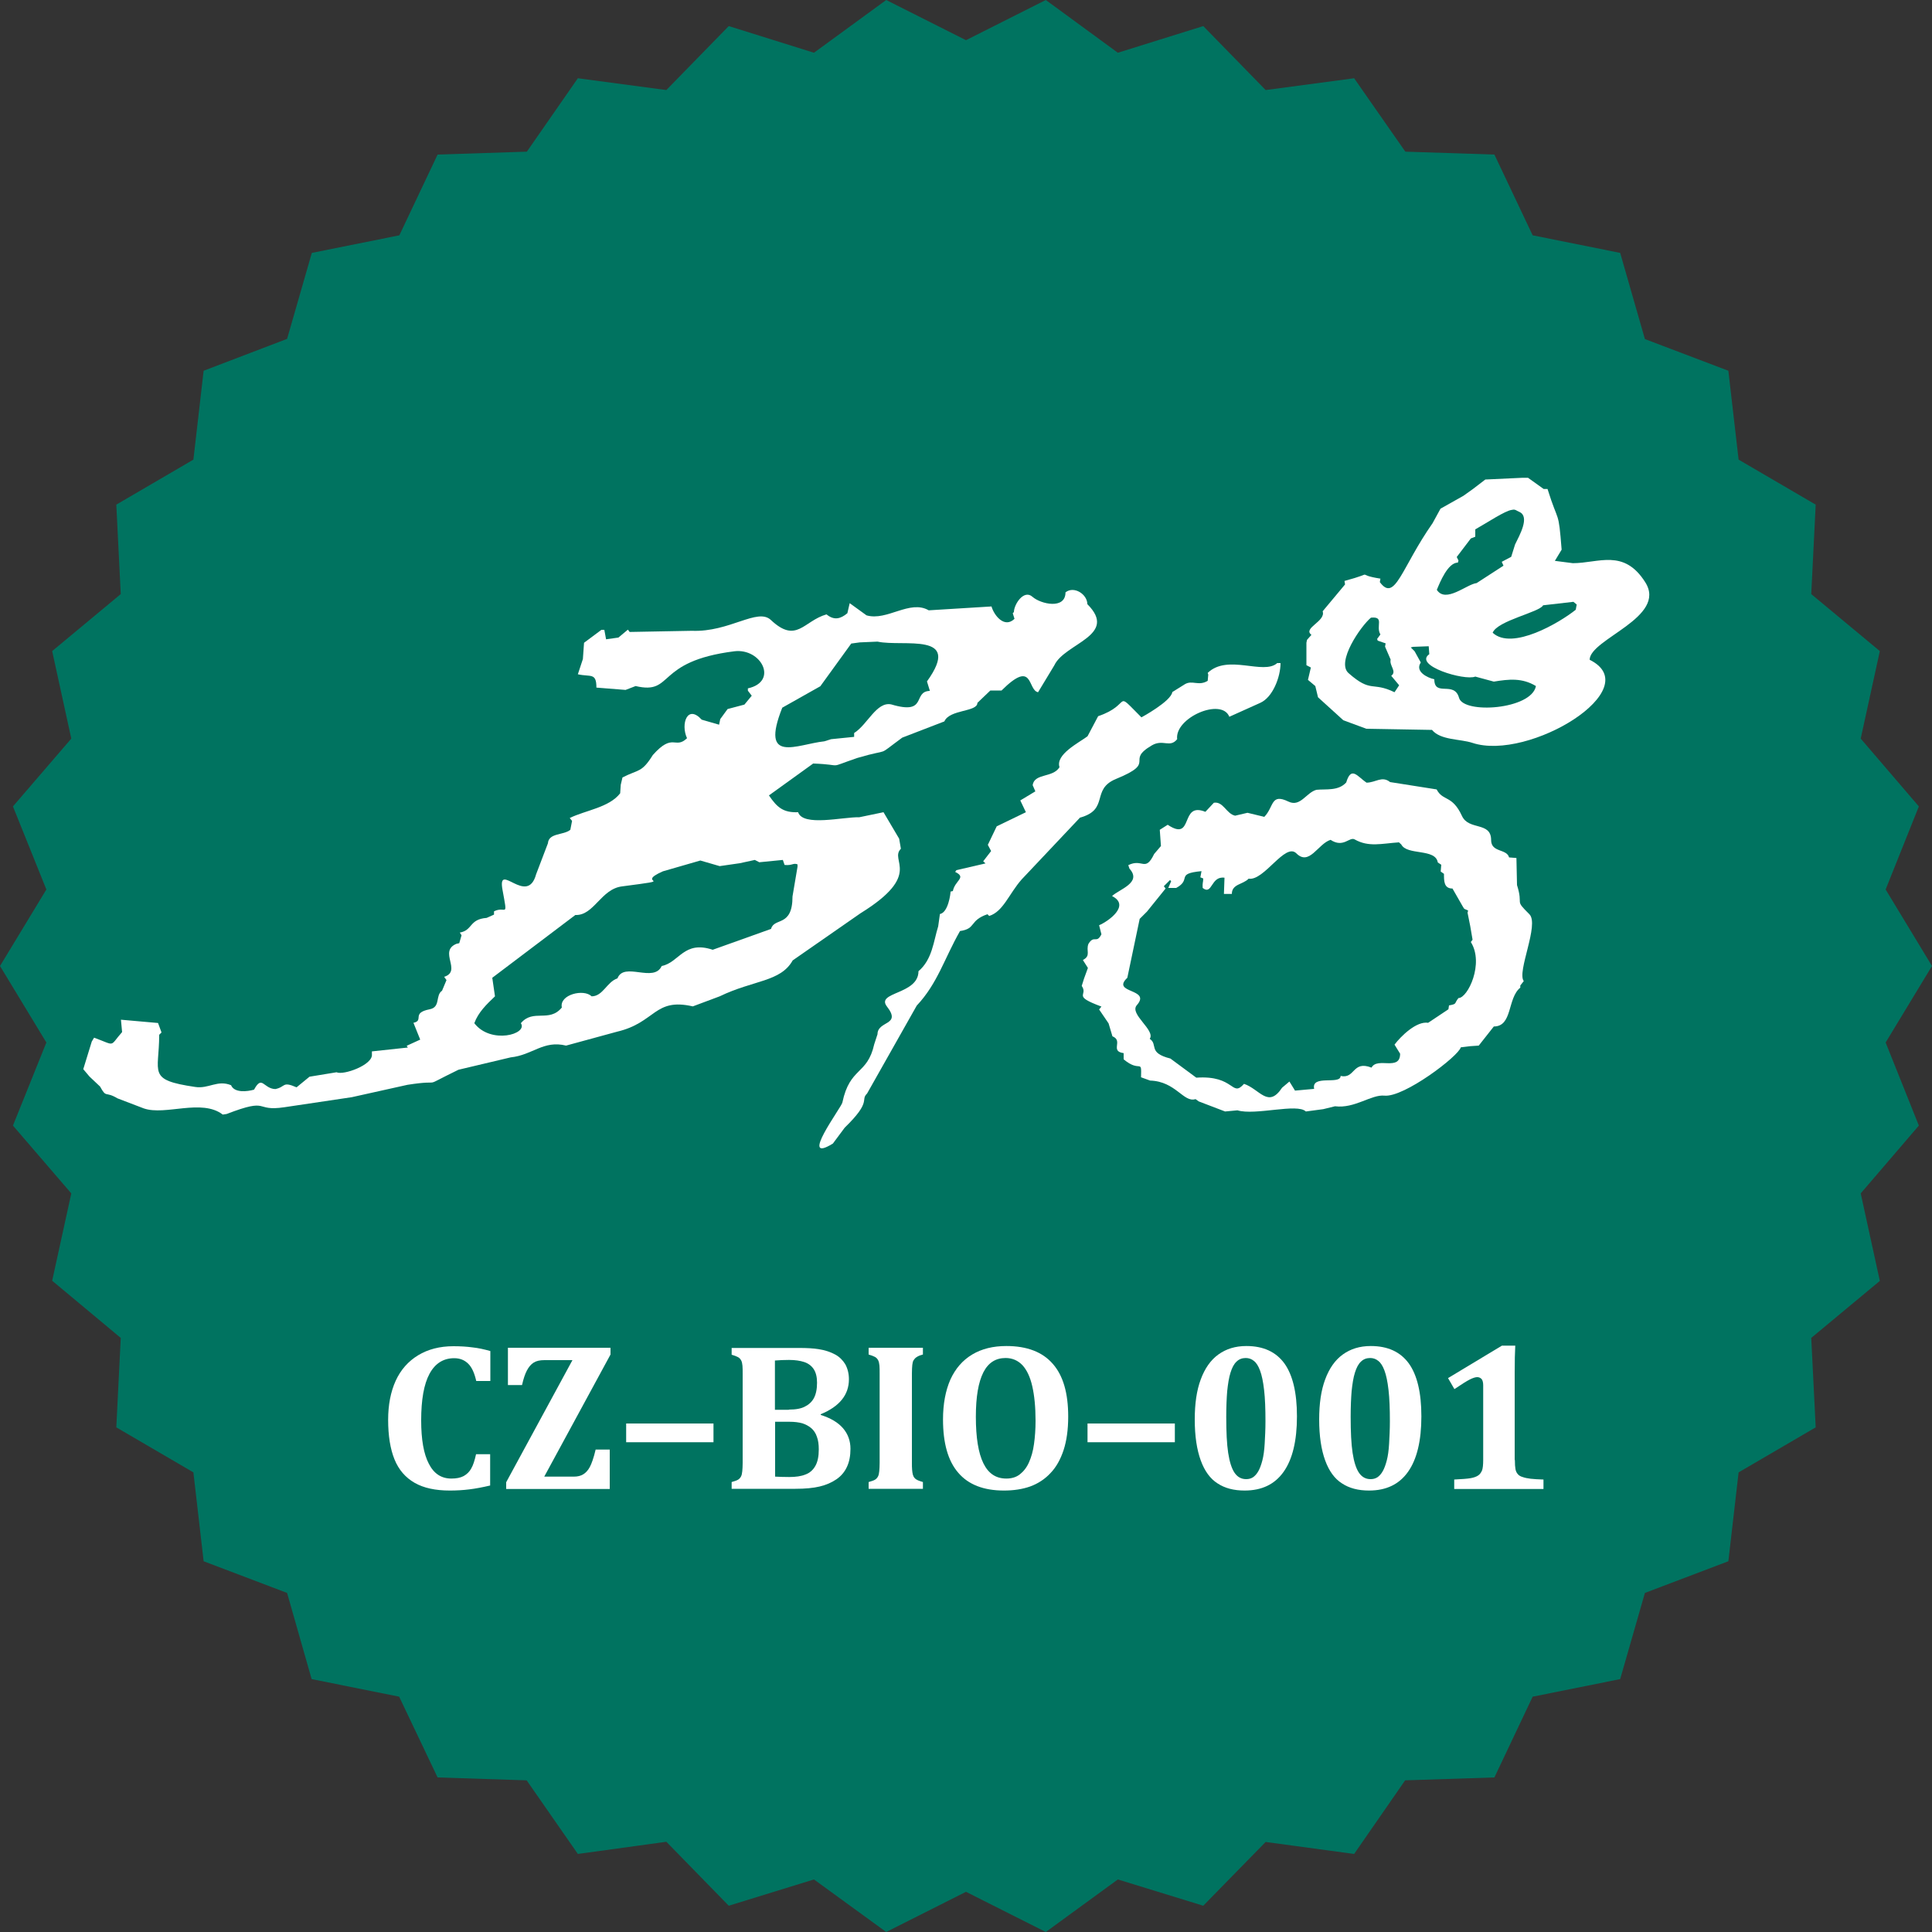 <?xml version="1.0" encoding="utf-8"?>
<!-- Generator: Adobe Illustrator 22.1.0, SVG Export Plug-In . SVG Version: 6.00 Build 0)  -->
<svg version="1.1" id="Layer_1" xmlns="http://www.w3.org/2000/svg" xmlns:xlink="http://www.w3.org/1999/xlink" x="0px" y="0px"
	 viewBox="0 0 1000 1000" style="enable-background:new 0 0 1000 1000;" xml:space="preserve">
<rect x="0" y="0" width="1000" height="1000" fill="#333333" stroke="none"/>
<style type="text/css">
	.st0{fill:#007360;}
	.st1{fill:#FFFFFF;}
	.st2{clip-path:url(#SVGID_2_);}
</style>
<g>
	<g>
		<g>
			<g>
				<polygon class="st0" points="1000,500 976,539.6 993.2,582.6 963.1,617.7 973,663 937.5,692.5 939.8,738.8 899.9,762.1 
					894.6,808.1 851.4,824.5 838.6,869.1 793.3,878.2 773.5,920 727.3,921.5 700.9,959.6 655.1,953.4 622.8,986.4 578.6,972.8 
					541.3,1000 500,979.2 458.7,1000 421.3,972.8 377.2,986.4 344.9,953.3 299.1,959.6 272.6,921.5 226.5,920 206.6,878.2 
					161.3,869.1 148.6,824.5 105.4,808.1 100.1,762.1 60.2,738.8 62.5,692.5 27,662.9 36.9,617.7 6.7,582.6 24,539.6 0,500 
					24,460.4 6.7,417.4 36.9,382.3 27,337 62.5,307.5 60.2,261.2 100.1,237.9 105.4,191.9 148.6,175.4 161.4,130.9 206.7,121.8 
					226.5,80 272.7,78.5 299.1,40.5 344.9,46.6 377.2,13.5 421.3,27.3 458.7,0 500,20.8 541.3,0 578.6,27.3 622.8,13.5 655.1,46.6 
					700.9,40.5 727.4,78.5 773.5,80 793.3,121.8 838.6,130.9 851.4,175.5 894.6,191.9 899.9,237.9 939.8,261.2 937.5,307.5 973,337 
					963.1,382.3 993.2,417.4 976,460.4 				"/>
			</g>
		</g>
	</g>
	<g>
		<path class="st1" d="M253.8,699.3v15.5h-7.3c-0.9-4-2.2-7-4.1-8.9c-1.9-1.9-4.3-2.9-7.3-2.9c-5.6,0-9.9,2.7-12.8,8.1
			c-2.9,5.4-4.3,13.4-4.3,24.1c0,9.9,1.3,17.4,4,22.5c2.6,5.1,6.5,7.6,11.6,7.6c2.6,0,4.7-0.4,6.4-1.3c1.6-0.9,3-2.2,3.9-3.9
			c1-1.7,1.8-4.2,2.5-7.4h7.3v16.2c-3.9,0.9-7.5,1.6-10.8,2c-3.2,0.4-6.6,0.6-10.1,0.6c-7.4,0-13.5-1.3-18.2-4
			c-4.7-2.7-8.2-6.7-10.4-12.1c-2.2-5.4-3.3-12.3-3.3-20.5c0-7.7,1.3-14.5,3.9-20.2c2.6-5.7,6.5-10.1,11.6-13.2
			c5.1-3.1,11.2-4.7,18.3-4.7c3.6,0,6.9,0.2,9.8,0.6C247.5,697.7,250.6,698.4,253.8,699.3z"/>
		<path class="st1" d="M281.7,764.3H297c2,0,3.6-0.4,4.9-1.2c1.3-0.8,2.5-2.1,3.4-3.8s2-4.7,3-9h7.3v20.4H262v-3.5l34.3-63.2h-14.5
			c-2.4,0-4.2,0.4-5.6,1.3c-1.4,0.9-2.5,2.2-3.5,4.1c-1,1.9-1.8,4.4-2.5,7.5h-7.3v-19.3H316v3.5L281.7,764.3z"/>
		<path class="st1" d="M369.3,746.5h-45.2v-9.7h45.2V746.5z"/>
		<path class="st1" d="M424.9,732.4c5,1.6,8.8,3.8,11.4,6.8s3.9,6.6,3.9,10.7c0,3.6-0.6,6.7-1.8,9.3c-1.2,2.6-3,4.8-5.5,6.5
			s-5.3,2.9-8.6,3.7s-7.5,1.2-12.6,1.2h-33v-3.5c1.3-0.4,2.4-0.7,3.1-1.1c0.8-0.4,1.3-1,1.7-1.7c0.4-0.7,0.6-1.7,0.7-2.8
			c0.1-1.1,0.2-2.5,0.2-4.3v-46.1c0-1.7,0-3.1-0.1-4.2c-0.1-1.1-0.3-2.1-0.7-2.8c-0.4-0.7-0.9-1.3-1.7-1.7s-1.8-0.8-3.2-1.2v-3.5
			h35.1c4,0,7.3,0.2,9.8,0.6c3.4,0.5,6.3,1.5,8.7,2.8c2.2,1.2,3.9,2.9,5.2,5c1.2,2.2,1.9,4.8,1.9,7.8c0,8.1-4.9,14.1-14.6,18.1
			V732.4z M408.3,729.6c3.6,0,6.4-0.5,8.4-1.6c2-1,3.6-2.5,4.6-4.4c1-1.9,1.6-4.5,1.6-7.9c0-3-0.6-5.3-1.7-7c-1.1-1.7-2.8-3-4.9-3.7
			c-2.1-0.7-4.7-1.1-7.9-1.1c-2.5,0-4.9,0.1-7.3,0.3v25.5H408.3z M401.2,764.3c2.1,0.1,4.5,0.2,7.3,0.2c3.4,0,6.2-0.4,8.4-1.3
			c2.2-0.8,3.9-2.3,5.1-4.4c1.2-2.1,1.8-4.9,1.8-8.6c0-2.6-0.3-4.8-1-6.6c-0.6-1.8-1.6-3.3-2.9-4.4s-2.8-1.9-4.6-2.5
			c-1.8-0.5-4-0.8-6.7-0.8h-7.4V764.3z"/>
		<path class="st1" d="M472,757.2c0,1.2,0,2.4,0.1,3.5s0.2,1.9,0.4,2.6c0.2,0.7,0.5,1.3,0.9,1.7c0.4,0.5,1,0.9,1.7,1.2
			c0.7,0.3,1.6,0.6,2.6,0.9v3.5h-28.1v-3.5c1.3-0.4,2.4-0.7,3.1-1.1c0.8-0.4,1.3-1,1.7-1.7c0.4-0.7,0.6-1.7,0.7-2.8
			c0.1-1.1,0.2-2.5,0.2-4.3V711c0-1.7,0-3.1-0.1-4.2c-0.1-1.1-0.3-2-0.7-2.8c-0.4-0.7-0.9-1.3-1.7-1.7s-1.8-0.8-3.2-1.2v-3.5h28.1
			v3.5c-1.5,0.4-2.5,0.8-3.2,1.3c-0.7,0.4-1.2,1-1.6,1.6c-0.4,0.6-0.6,1.5-0.7,2.5c-0.1,1-0.2,2.6-0.2,4.6V757.2z"/>
		<path class="st1" d="M519.6,771.5c-10.5,0-18.4-3.1-23.6-9.2c-5.3-6.1-7.9-15.3-7.9-27.6c0-8,1.3-14.9,3.8-20.6
			c2.6-5.7,6.3-10,11.3-13c5-3,10.9-4.4,17.7-4.4c10.7,0,18.7,3.1,24,9.2c5.4,6.1,8,15.2,8,27.3c0,6.7-0.8,12.5-2.4,17.4
			c-1.6,4.8-3.8,8.8-6.8,11.9c-2.9,3.1-6.4,5.4-10.5,6.9C529.2,770.8,524.7,771.5,519.6,771.5z M505.1,733.3
			c0,10.8,1.3,18.8,3.9,24.1c2.6,5.3,6.5,7.9,11.9,7.9c2.7,0,5.1-0.7,7-2.2c1.9-1.5,3.5-3.5,4.7-6.2c1.2-2.7,2.1-5.8,2.6-9.5
			c0.5-3.6,0.8-7.6,0.8-12c0-7.1-0.6-13.1-1.7-17.9c-1.1-4.8-2.8-8.4-5.1-10.9c-2.3-2.4-5.2-3.7-8.7-3.7c-5.2,0-9,2.5-11.5,7.4
			C506.4,715.4,505.1,723,505.1,733.3z"/>
		<path class="st1" d="M608.1,746.5h-45.2v-9.7h45.2V746.5z"/>
		<path class="st1" d="M644.2,771.5c-5.6,0-10.2-1.2-14-3.7c-3.8-2.4-6.7-6.4-8.7-11.9c-2-5.5-3.1-12.5-3.1-21.2
			c0-8.2,1-15.1,3.1-20.7c2.1-5.7,5.1-10,9.1-12.9c4-2.9,8.8-4.4,14.5-4.4c8.8,0,15.3,3,19.7,9c4.3,6,6.5,15.1,6.5,27.4
			c0,12.6-2.3,22.2-6.9,28.7C659.8,768.3,653.1,771.5,644.2,771.5z M634.7,733.3c0,7.9,0.3,14.1,1,18.7c0.7,4.6,1.8,8.1,3.3,10.3
			c1.5,2.2,3.5,3.3,6,3.3c1.4,0,2.5-0.3,3.6-1c1-0.7,1.9-1.7,2.7-3.1c0.8-1.4,1.5-3.3,2.1-5.6c0.6-2.3,1-5.2,1.2-8.7
			c0.2-3.5,0.4-7.4,0.4-11.6c0-6.4-0.2-11.8-0.7-16.1c-0.5-4.4-1.2-7.7-2.1-10.1c-0.9-2.4-1.9-4-3.2-5c-1.2-1-2.6-1.5-4.2-1.5
			c-1.9,0-3.5,0.6-4.8,1.9c-1.3,1.2-2.3,3.1-3.1,5.7c-0.8,2.5-1.3,5.7-1.7,9.5C634.9,723.6,634.7,728.1,634.7,733.3z"/>
		<path class="st1" d="M708.6,771.5c-5.6,0-10.2-1.2-14-3.7c-3.8-2.4-6.7-6.4-8.7-11.9c-2-5.5-3.1-12.5-3.1-21.2
			c0-8.2,1-15.1,3.1-20.7c2.1-5.7,5.1-10,9.1-12.9c4-2.9,8.8-4.4,14.5-4.4c8.8,0,15.3,3,19.7,9c4.3,6,6.5,15.1,6.5,27.4
			c0,12.6-2.3,22.2-6.9,28.7C724.2,768.3,717.5,771.5,708.6,771.5z M699.1,733.3c0,7.9,0.3,14.1,1,18.7c0.7,4.6,1.8,8.1,3.3,10.3
			c1.5,2.2,3.5,3.3,6,3.3c1.4,0,2.5-0.3,3.6-1c1-0.7,1.9-1.7,2.7-3.1c0.8-1.4,1.5-3.3,2.1-5.6c0.6-2.3,1-5.2,1.2-8.7
			c0.2-3.5,0.4-7.4,0.4-11.6c0-6.4-0.2-11.8-0.7-16.1c-0.5-4.4-1.2-7.7-2.1-10.1c-0.9-2.4-1.9-4-3.2-5c-1.2-1-2.6-1.5-4.2-1.5
			c-1.9,0-3.5,0.6-4.8,1.9c-1.3,1.2-2.3,3.1-3.1,5.7c-0.8,2.5-1.3,5.7-1.7,9.5C699.3,723.6,699.1,728.1,699.1,733.3z"/>
		<path class="st1" d="M784.1,755.7c0,2.1,0.1,3.6,0.3,4.7c0.2,1.1,0.6,1.9,1.2,2.6c0.6,0.7,1.4,1.2,2.5,1.5
			c1.1,0.4,2.5,0.7,4.2,0.9c1.7,0.2,3.9,0.3,6.6,0.4v4.9h-46.2v-4.9c4-0.2,6.8-0.4,8.5-0.7c1.7-0.3,3-0.8,3.9-1.4
			c0.9-0.6,1.5-1.5,2-2.6c0.4-1.1,0.6-2.9,0.6-5.4V717c0-1.5-0.3-2.5-0.8-3.2c-0.6-0.6-1.3-1-2.3-1c-0.9,0-2.2,0.4-3.8,1.2
			c-1.6,0.8-4.3,2.5-8,5l-3.3-5.7l27.9-16.8h6.9c-0.2,3.4-0.3,8.2-0.3,14.2V755.7z"/>
	</g>
	<g>
		<defs>
			<polygon id="SVGID_1_" points="1000,500 976,539.6 993.2,582.6 963.1,617.7 973,663 937.5,692.5 939.8,738.8 899.9,762.1 
				894.6,808.1 851.4,824.5 838.6,869.1 793.3,878.2 773.5,920 727.3,921.5 700.9,959.6 655.1,953.4 622.8,986.4 578.6,972.8 
				541.3,1000 500,979.2 458.7,1000 421.3,972.8 377.2,986.4 344.9,953.3 299.1,959.6 272.6,921.5 226.5,920 206.6,878.2 
				161.3,869.1 148.6,824.5 105.4,808.1 100.1,762.1 60.2,738.8 62.5,692.5 27,662.9 36.9,617.7 6.7,582.6 24,539.6 0,500 24,460.4 
				6.7,417.4 36.9,382.3 27,337 62.5,307.5 60.2,261.2 100.1,237.9 105.4,191.9 148.6,175.4 161.4,130.9 206.7,121.8 226.5,80 
				272.7,78.5 299.1,40.5 344.9,46.6 377.2,13.5 421.3,27.3 458.7,0 500,20.8 541.3,0 578.6,27.3 622.8,13.5 655.1,46.6 700.9,40.5 
				727.4,78.5 773.5,80 793.3,121.8 838.6,130.9 851.4,175.5 894.6,191.9 899.9,237.9 939.8,261.2 937.5,307.5 973,337 963.1,382.3 
				993.2,417.4 976,460.4 			"/>
		</defs>
		<clipPath id="SVGID_2_">
			<use xlink:href="#SVGID_1_"  style="overflow:visible;"/>
		</clipPath>
		<g class="st2">
			<path class="st1" d="M448.5,318.5c10.6,3.1,22.4-8.3,32.2-2.6l32.5-2c1.3,4.6,6.7,11.5,11.9,6.4l-0.9-2.9l0.6-0.6
				c0-3.9,5.1-11.9,9.6-7.9c4.3,3.8,17.1,6.7,17.1-2.3c4.4-3.5,11.3,1,11.3,6.1c16.3,16.3-11.8,20.2-17.1,31.7l-8.4,13.9
				c-5.6-1.1-2.2-17.5-18.9-0.9h-5.8l-6.7,6.4c0,4.8-14.4,3.3-17.1,9.6l-21.8,8.4c-14.3,10.5-4.9,5.1-23.2,10.5
				c-16.7,5.7-6,3.5-22.9,2.9L398,411.7c4.2,6.2,7.4,9,15.1,8.7c2.5,7.6,23.2,2.4,31.7,2.6l12.5-2.6l8.1,13.7l0.9,5.2
				c-6.2,6.2,11.6,13.3-20.9,33.4l-35.1,24.4c-6.3,11.2-20.2,10.1-37.8,18.6l-13.9,5.2c-20-4.6-19.2,8.4-39.2,13.1l-26.4,7.2
				c-11.8-2.9-17.3,4.9-28.7,6.1l-27,6.4c-21.2,10.3-6,4.6-26.4,7.8l-28.8,6.4l-34.9,5.2c-16,2.4-7-5.3-29.9,3.5l-2,0.3
				c-11-8.4-29.7,0.7-40.9-3.2l-13.6-5.2c-6.5-3.9-5.6,0.1-9-6.1l-5.5-5.2l-3.2-3.8l4.4-14.3l1.2-2c11.5,4.2,7.7,4.8,14.5-2.9
				l-0.6-6.4l19.2,1.7l1.8,4.9l-1.2,1.2c0,19.9-6.4,23.3,18.6,27c7,1.1,11.5-3.8,18.6-0.9c1.7,4.1,8.4,3.3,11.9,2.3
				c4.2-7.8,4.8-0.5,11-0.3c5.5-1.1,3.4-4.2,11-0.9l6.7-5.5l14-2.3c3.5,1.7,18.9-3.8,18.3-9.3v-1.5l18.6-2l-0.6-0.9l7-3.2l-3.5-8.7
				c5.7-1.2-1.3-5.1,8.4-7c5.8-1.1,2.8-7.2,6.4-9.6l2.3-5.5l-1.2-1.7c9.4-3-3.2-13.2,6.4-17.1l1.4-0.3l1.2-4.1l-0.9-1.4
				c6.8-1.2,4.7-6.9,13.9-7.6l3.8-1.7v-1.7c6.2-3.1,7.2,4.3,4.4-11.1c-2.8-15.3,12.8,8.8,17.4-8.1l6.1-16c0.4-5.5,8.1-4.1,11.6-7
				l0.9-4.6l-1.2-1.5c8.1-4,20.4-5.4,26.1-12.8l0.3-4.4l0.9-3.8c8.4-4.3,9.9-2.3,15.7-11.6c10.6-11.9,11.4-2.7,17.7-8.7
				c-3.4-7.4,0.2-17.7,7.6-9.6l9,2.6l0.6-2.9l3.8-5.2l8.7-2.3l3.8-4.6l-2-2.6v-1.2c15.9-3.5,7-20.9-7-19.2
				c-41.4,5.2-31,22.7-51.1,18l-5.2,2l-15.1-1.2c0-7.9-3-5.4-9.6-6.9l2.6-7.9l0.6-8.4l9-6.7h1.5l0.9,4.9l6.4-0.9l4.9-4.1l0.9,1.2
				l32.2-0.6c19.5,0.8,34-12.1,40.9-5.6c13.3,12.5,16.9,0.5,28.8-2.9c3.9,3.2,7.2,2.4,10.8-0.6l1.2-5.2L448.5,318.5z M445,332.5
				l-4.4,0.6l-16,22.1l-19.7,11.1c-11.7,29.5,7.6,18.9,21.8,17.4l3.5-1.1l11.9-1.2v-2c6.9-4.3,11.6-16.4,19.2-14.8
				c19.1,5.7,10.8-6.7,20-7l-1.5-4.9c18.7-26-12.4-17.7-25.6-20.6L445,332.5z M362.5,445.4l-19.4,5.6c-15.4,6.8,9.4,3.8-21.2,7.8
				c-10.9,1.4-14.5,15.2-24.1,14.8l-43,32.5l1.4,9.6c-4.4,4.2-8.6,8.2-10.7,13.9c8.5,11.1,27.9,5.7,24.1,0
				c6.4-7.6,14.6-0.1,21.2-8.1c-1.4-6.8,11.5-9.8,15.4-5.8c5.9,0,7.9-7.5,13.4-9.3c3.4-8.8,18.8,2.5,22.9-6.4
				c9.1-1.8,11.4-13.4,26.4-8.4l30.2-10.8c1.6-6.1,11.1-0.7,11.1-16.8l2.6-15.4v-1.2c-2.3-0.9-2.6,0.7-6.7,0.3l-0.9-2.6l-12.2,1.2
				l-2.3-1.2l-7.8,1.7l-10.4,1.5L362.5,445.4z"/>
			<path class="st1" d="M661.1,343.2h1.7c0,7.2-4,17.7-10.5,20.6l-16,7.2c-4-10.1-28.4,0.5-27,11.6c-3.8,4.7-7.3-0.2-13.1,3.2
				c-14.2,8.3,3.2,8.5-18.6,17.4c-13.1,5.4-3.2,15.8-18.6,20l-30.2,32c-6.6,7.5-9.5,16.6-16.8,18.9l-0.9-0.9
				c-9.6,3.3-5.7,7.5-14.2,8.7c-8.2,14.4-11.6,27.1-22.4,38.6L448.8,566c-3.7,3.6,2.7,3.8-11.6,17.7l-6.1,8.2
				c-18,11.1,4.4-18.7,4.9-21.2c3.9-18.6,12.9-14.1,16.5-30.2l1.7-5.2c0-7.1,12.6-4.4,4.9-14.3c-6-7.7,16.3-6.1,16.3-18.3
				c7.2-6.1,7.8-15.6,10.2-23.2l0.9-6.4c4.3-0.8,5.5-10.4,5.5-11.6l1.2-0.3c1.1-5.6,7.3-6.9,1.2-9.9l0.6-0.9l15.1-3.5l-1.2-1.1
				l4.1-5.3l-1.7-3.2l4.6-9.6l15.1-7.3l-2.9-6.1l7.8-4.7l-1.4-3.2c0.9-6.3,10.5-3.7,13.9-9.3c-2.2-6.6,10.1-12.7,14.5-16l5.5-10.4
				c18-6.1,7.6-14.2,22.4,0.6c0.2-0.1,15.3-8.3,16-13.1l6.4-4c3.9-2.4,7.1,1.1,11.9-1.8l0.3-3.2l-0.3-0.9
				C635.4,338.3,654,349.6,661.1,343.2"/>
			<path class="st1" d="M707.3,405.1c4.7,0,8-3.7,12.2-0.3l24.1,3.8c3.3,6.3,8,2.7,13.1,13.7c3.5,7.7,15.1,2.8,15.1,12.5
				c0,6.6,8.1,4.4,9.3,9l3.8,0.3l0.3,14c3.5,11.1-1.7,7.1,6.4,15.1c5.3,5.3-6.6,29.9-2.9,34.6l-1.8,2.3v1.1
				c-6.8,5.5-3.9,20.1-13.7,20.1l-7.8,9.9l-4.4,0.3l-4.9,0.6c-1.2,4.6-29.4,26-39.5,25c-6.8-0.7-15.4,6.8-25.6,5.5l-6.1,1.5l-9,1.2
				c-4.4-4.4-26.2,2.2-35.4-0.6l-6.4,0.6l-13.6-5.2l-1.7-1.2c-6.2,2-10.2-9.2-23.5-9.6l-4.7-1.7c0.3-10.1-0.3-2-9-9.3v-3.2
				c-7.3-1,0-6.4-5.8-8.7l-2-6.7l-4.9-7.2l1.2-1.5c-15.6-5.8-6.6-5.5-10.2-10.7l1.2-3.8l2-5.5l-2.6-4.1c4.4-2.3,1.4-4.8,2.9-8.4
				c3-4.8,4.1,0.2,6.7-4.9l-1.2-4.7c4.7-2,16.4-10.2,6.7-15.1c3.6-3.5,15.7-6.9,9-14.2l-0.6-1.8c7.4-3.7,8.7,3.9,13.4-5.8l3.5-4.1
				l-0.6-8.4l4.1-2.6c13.8,9.2,6-12.2,19.5-6.7l4.4-4.7c4.9-0.8,6.4,5.7,11,6.7l6.4-1.5l8.7,2.1c5.1-5.2,3.2-12.4,12.5-7.9
				c6.2,3,9.2-4.7,14.5-6.1c5-0.5,11.3,0.7,15.4-3.8C699.4,396.3,702.6,401.9,707.3,405.1 M688.7,434.7c-6.5,2-11,13.7-17.7,7
				c-5.8-5.8-16.7,14.4-24.7,13.1c-3,3.1-8.7,2.7-8.7,7.9h-4.1l0.3-8.4c-7.2-1-6.2,9.3-11.3,5.3c-0.2-2.7,0.3-2.9,0.3-4.9l-1.5-0.6
				l0.6-3.2c-13.8,1.3-4.8,4.2-13.1,8.7h-4.1l1.5-3.5l-0.6-0.6l-3.2,3.2l0.9,1.2l-9.6,11.9l-3.8,3.8l-6.4,30.5
				c-8.7,8.2,12.7,5.4,4.9,14.2c-4,4.6,9.8,12.9,6.7,17.4c4.5,3-1.2,7.2,10.7,10.2l13.4,9.9c20.1-1.4,18.2,10.5,24.7,3.2
				c8.1,2.7,12.5,12.9,19.7,2l3.8-3.2l2.9,4.7l9.9-0.9c-1.6-7.6,13.7-1.9,13.7-6.7c7.6,1.7,6-8.2,16-4.3c3-5.7,14.8,2,14.8-7.2
				l-2.9-4.7c3.3-4.4,11.4-12.3,17.4-11.3l10.5-7l0.3-2c4.4-0.8,2.5-0.9,4.9-3.8c4.8,0,13.4-17.9,6.4-29l0.9-1.2l-1.2-7l-1.4-7
				l0.3-1.1l-2-0.9l-0.6-0.9l-5.5-9.6c-4.5,0-4.4-4-4.4-7.6l-1.7-1.2l0.3-3.5l-1.8-1.2c-1.2-7.4-15.9-3.5-18.9-9.3l-1.2-1.1
				c-9,0.6-15.6,2.6-22.9-1.5C698.5,432.9,695.4,439.1,688.7,434.7"/>
			<g>
				<path class="st1" d="M851.6,301.4c-11.1-17.6-24.2-9.9-37.5-9.9l-9.3-1.2l3.5-5.8c-1.7-21.4-1.5-12.8-7.3-31.4h-2l-8.1-5.8H788
					l-19.2,0.9l-6.4,4.9l-4.9,3.5l-11.9,6.7l-4.1,7.5c-16.2,23.1-19.4,41.2-27.3,30.5l0.3-1.8c-14.7-2.3-0.8-3.6-18.6,1.2l0.3,1.8
					l-11.6,13.9c1.8,5.2-10.5,8.7-5.8,12.2l-2.3,2.6l-0.3,1.5v11.6l2.3,1.2l-1.5,6.4l3.8,3.2l1.4,5.8l13.1,11.9l11.9,4.4l34,0.6
					c4.5,5.4,14.5,4.6,20.9,6.7c29.2,9.7,90.9-28,60.7-43C822.9,330.7,863.1,319.6,851.6,301.4z M754.6,291.2l0.3-1.1l-0.9-1.8
					l7.3-9.6l2.3-0.9v-3.8c6.1-3.4,15.4-9.7,19-10.1c1.8-0.4,2,0.3,3.9,1.1c5.4,2.5,0.1,11.9-2.3,16.8l-2,6.4l-4.9,2.6l0.9,2
					l-13.9,9c-5.2,0.6-16,10.6-20.6,3.5C745.3,301.4,749.4,291.2,754.6,291.2z M721.8,358.3c-11.7-5.7-11.9,0.6-23.8-9.9
					c-6.5-5.7,6.3-24.3,11.6-28.7c7.2-0.7,2.3,4.4,4.9,8.7l-1.7,2.3l0.3,0.9l4.1,1.4l-0.3,1.7l2.9,6.7c-0.8,3.2,3.4,6.1,0.3,8.4
					l4.1,4.9L721.8,358.3z M755.2,361.2c-2.5-9-12.8-0.3-12.8-9.6c-3.6-0.8-10.2-4-7-8.7l-3.2-5.8l-2-2l1.2-0.3l8.1-0.3l0.3,4.1
					c-8.4,5.9,18.3,13.9,23.8,11.6l9.6,2.6c7.9-1.3,14.7-2,21.8,2.3C792.7,367.3,757.5,369.7,755.2,361.2z M815.6,315.6
					c-8.2,6.6-33,21.3-43,11.9c2.5-6.3,24.3-10.6,26.1-14.2l15.7-1.8l1.7,1.4L815.6,315.6z"/>
			</g>
		</g>
	</g>
</g>
</svg>
